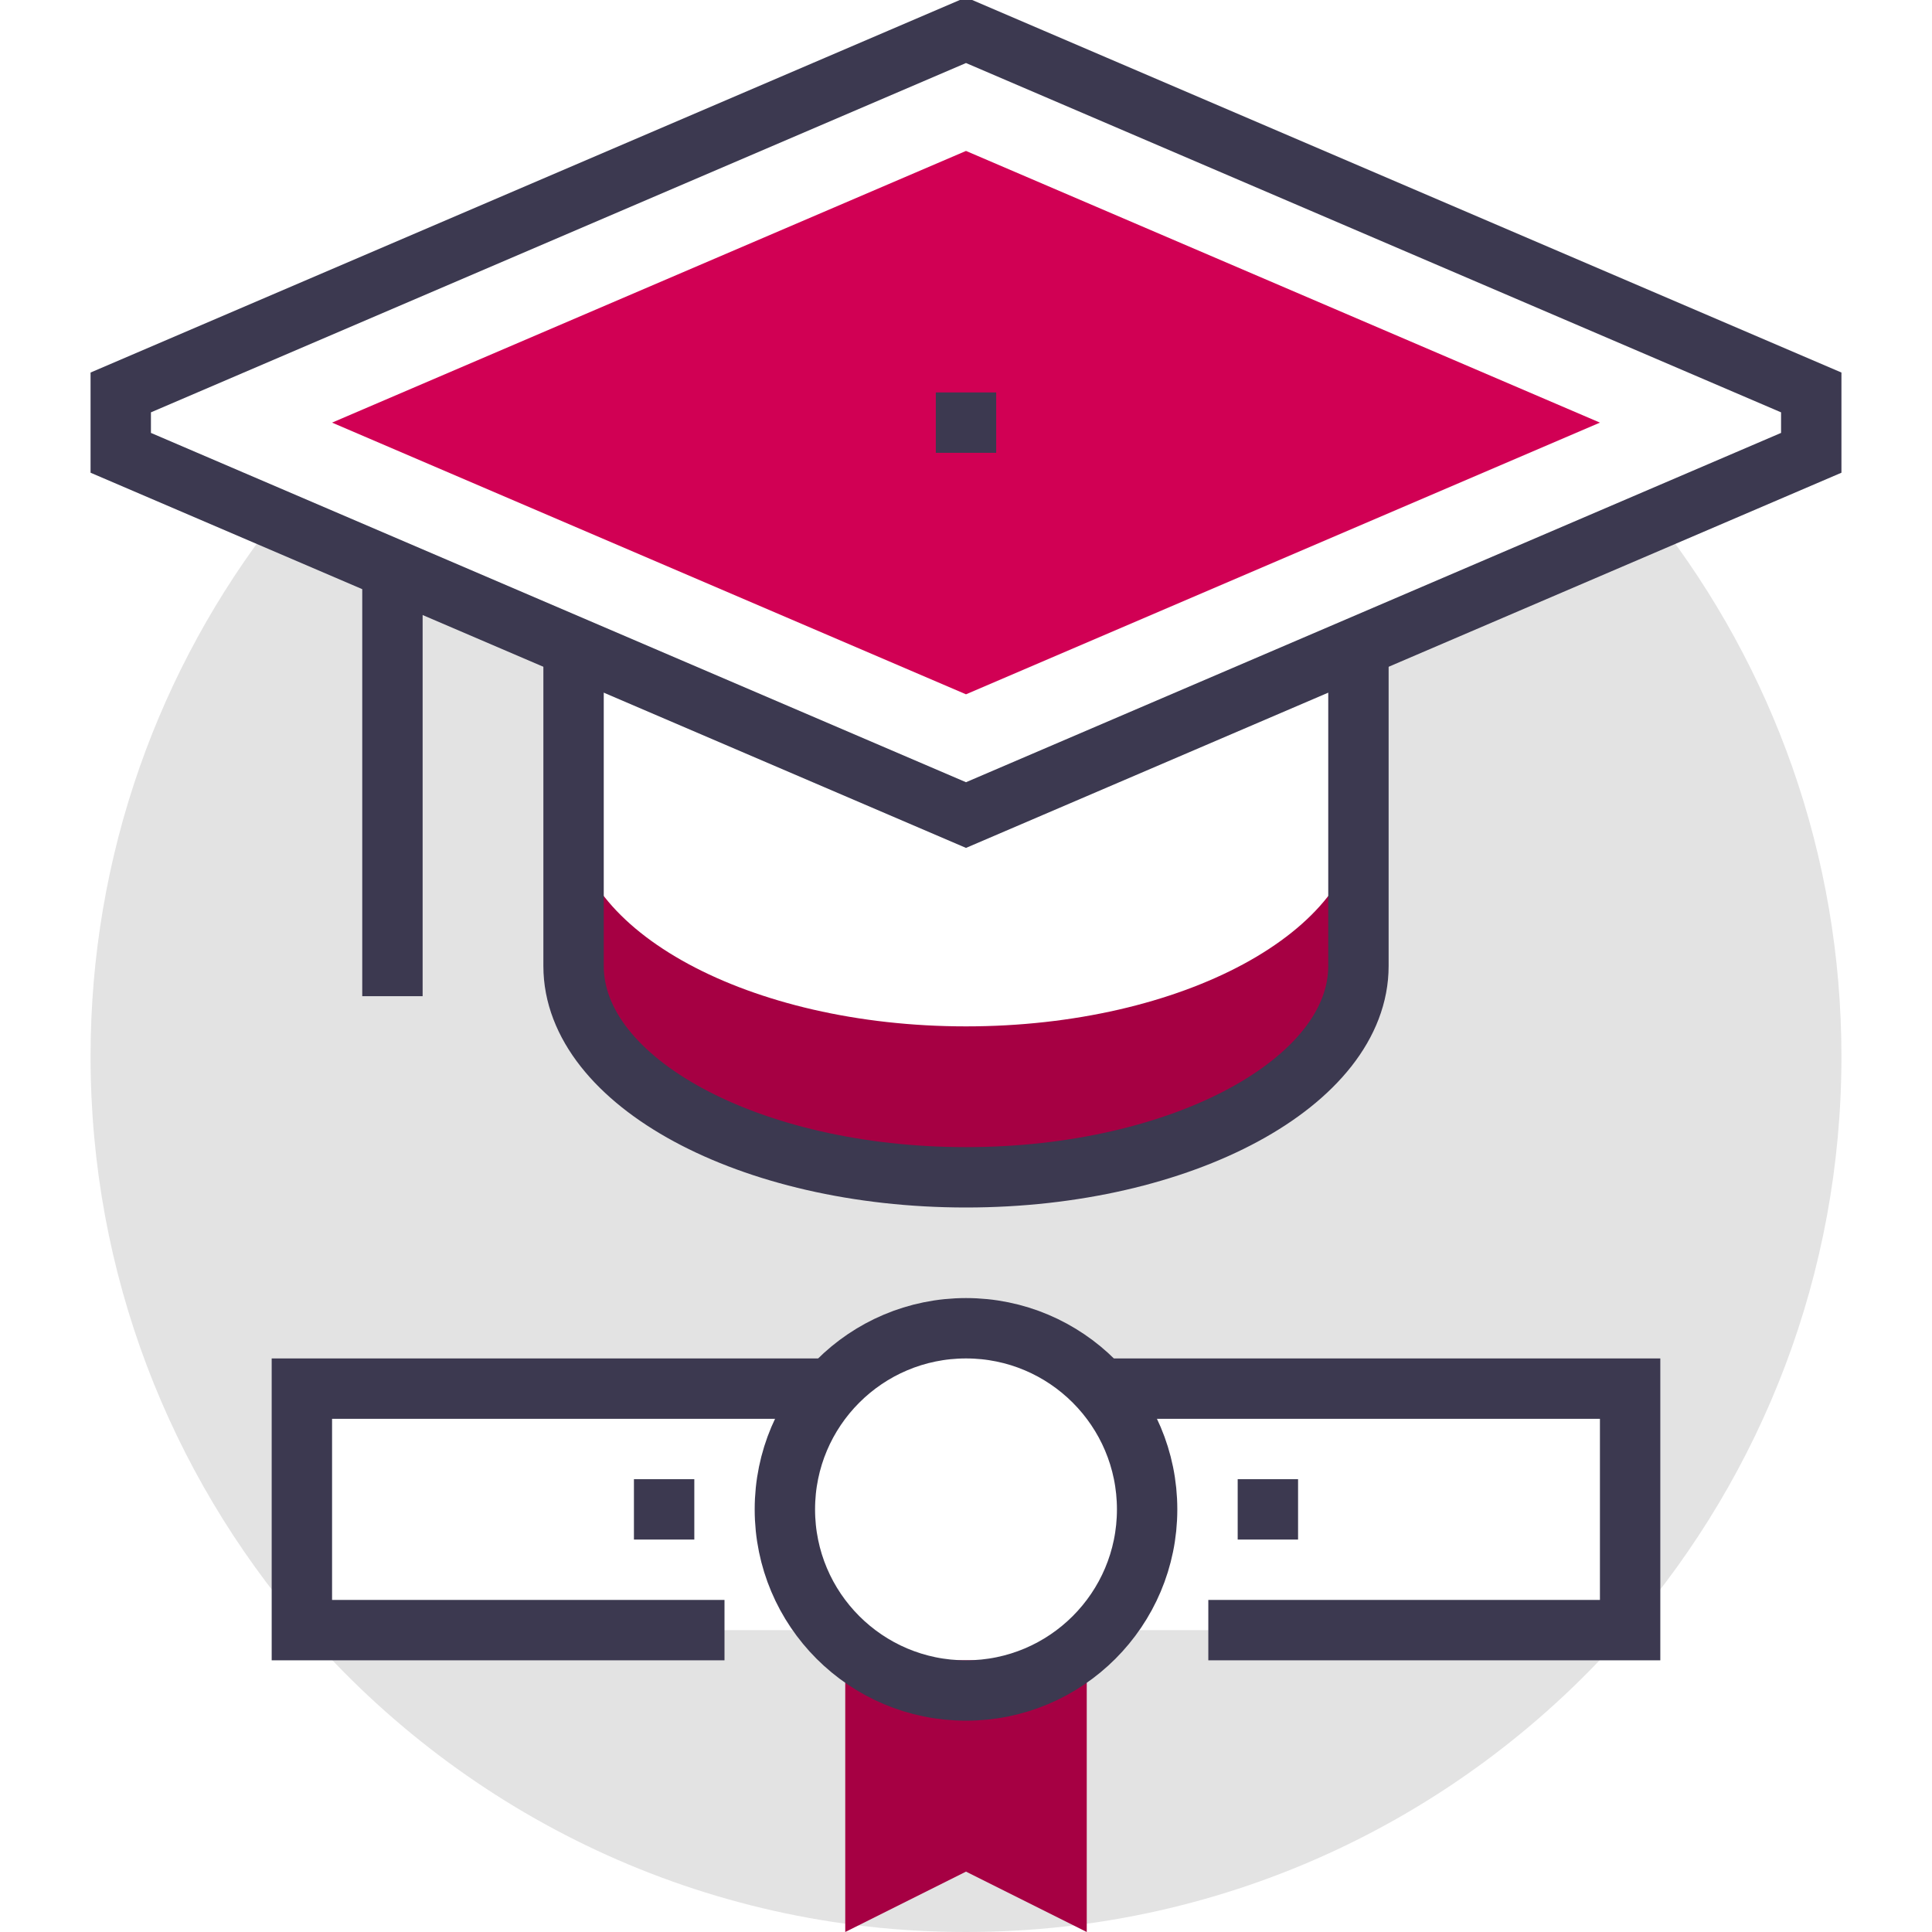 <?xml version="1.0" encoding="utf-8"?>
<!-- Generator: Adobe Illustrator 16.0.0, SVG Export Plug-In . SVG Version: 6.00 Build 0)  -->
<!DOCTYPE svg PUBLIC "-//W3C//DTD SVG 1.1//EN" "http://www.w3.org/Graphics/SVG/1.1/DTD/svg11.dtd">
<svg version="1.1" id="Layer_1" xmlns="http://www.w3.org/2000/svg" xmlns:xlink="http://www.w3.org/1999/xlink" x="0px" y="0px"
	 width="64px" height="64px" viewBox="0 0 64 64" enable-background="new 0 0 64 64" xml:space="preserve">
<g>
	<g>
		<path fill="#E3E3E3" d="M10,46h17.536c1.099-1.225,2.688-2,4.464-2s3.365,0.775,4.464,2H54v7.883c4.359-5.074,7-11.668,7-18.883
			c0-6.713-2.288-12.891-6.119-17.805L45,21.43V27v5c0,3.83-5.82,7-13,7s-13-3.17-13-7v-5v-5.57l-9.881-4.234
			C5.288,22.109,3,28.287,3,35c0,7.215,2.641,13.809,7,18.883V46z"/>
		<path fill="#E3E3E3" d="M36,54l-1,1h-6l-1-1H10.102C15.419,60.123,23.254,64,32,64s16.581-3.877,21.898-10H36z"/>
	</g>
	<g>
		<polygon fill="#A60043" points="28,55 28,64 32,62 36,64 36,55 		"/>
		<polyline fill="none" stroke="#3C3950" stroke-width="2" stroke-miterlimit="10" points="28,46 10,46 10,54 24,54 		"/>
		<polyline fill="none" stroke="#3C3950" stroke-width="2" stroke-miterlimit="10" points="40.027,54 54,54 54,46 36,46 		"/>
		<circle fill="none" stroke="#3C3950" stroke-width="2" stroke-miterlimit="10" cx="32" cy="50" r="6"/>
		<line fill="none" stroke="#3C3950" stroke-width="2" stroke-miterlimit="10" x1="23" y1="50" x2="21" y2="50"/>
		<line fill="none" stroke="#3C3950" stroke-width="2" stroke-miterlimit="10" x1="43" y1="50" x2="41" y2="50"/>
	</g>
	<g>
		<line fill="none" stroke="#3C3950" stroke-width="2" stroke-miterlimit="10" x1="13" y1="19" x2="13" y2="33"/>
		<path fill="#A60043" d="M32,34c-7.18,0-13-3.17-13-7v5c0,3.83,5.82,7,13,7s13-3.17,13-7v-5C45,30.83,39.18,34,32,34z"/>
		<path fill="none" stroke="#3C3950" stroke-width="2" stroke-miterlimit="10" d="M45,21v11c0,3.83-5.82,7-13,7s-13-3.17-13-7V21"/>
		<polygon fill="#D10054" points="32,5 11,14 32,23 53,14 		"/>
		<line fill="none" stroke="#3C3950" stroke-width="2" stroke-miterlimit="10" x1="33" y1="14" x2="31" y2="14"/>
		<polygon fill="none" stroke="#3C3950" stroke-width="2" stroke-miterlimit="10" points="32,1 4,13 4,15 32,27 60,15 60,13 		"/>
	</g>
</g>
</svg>
